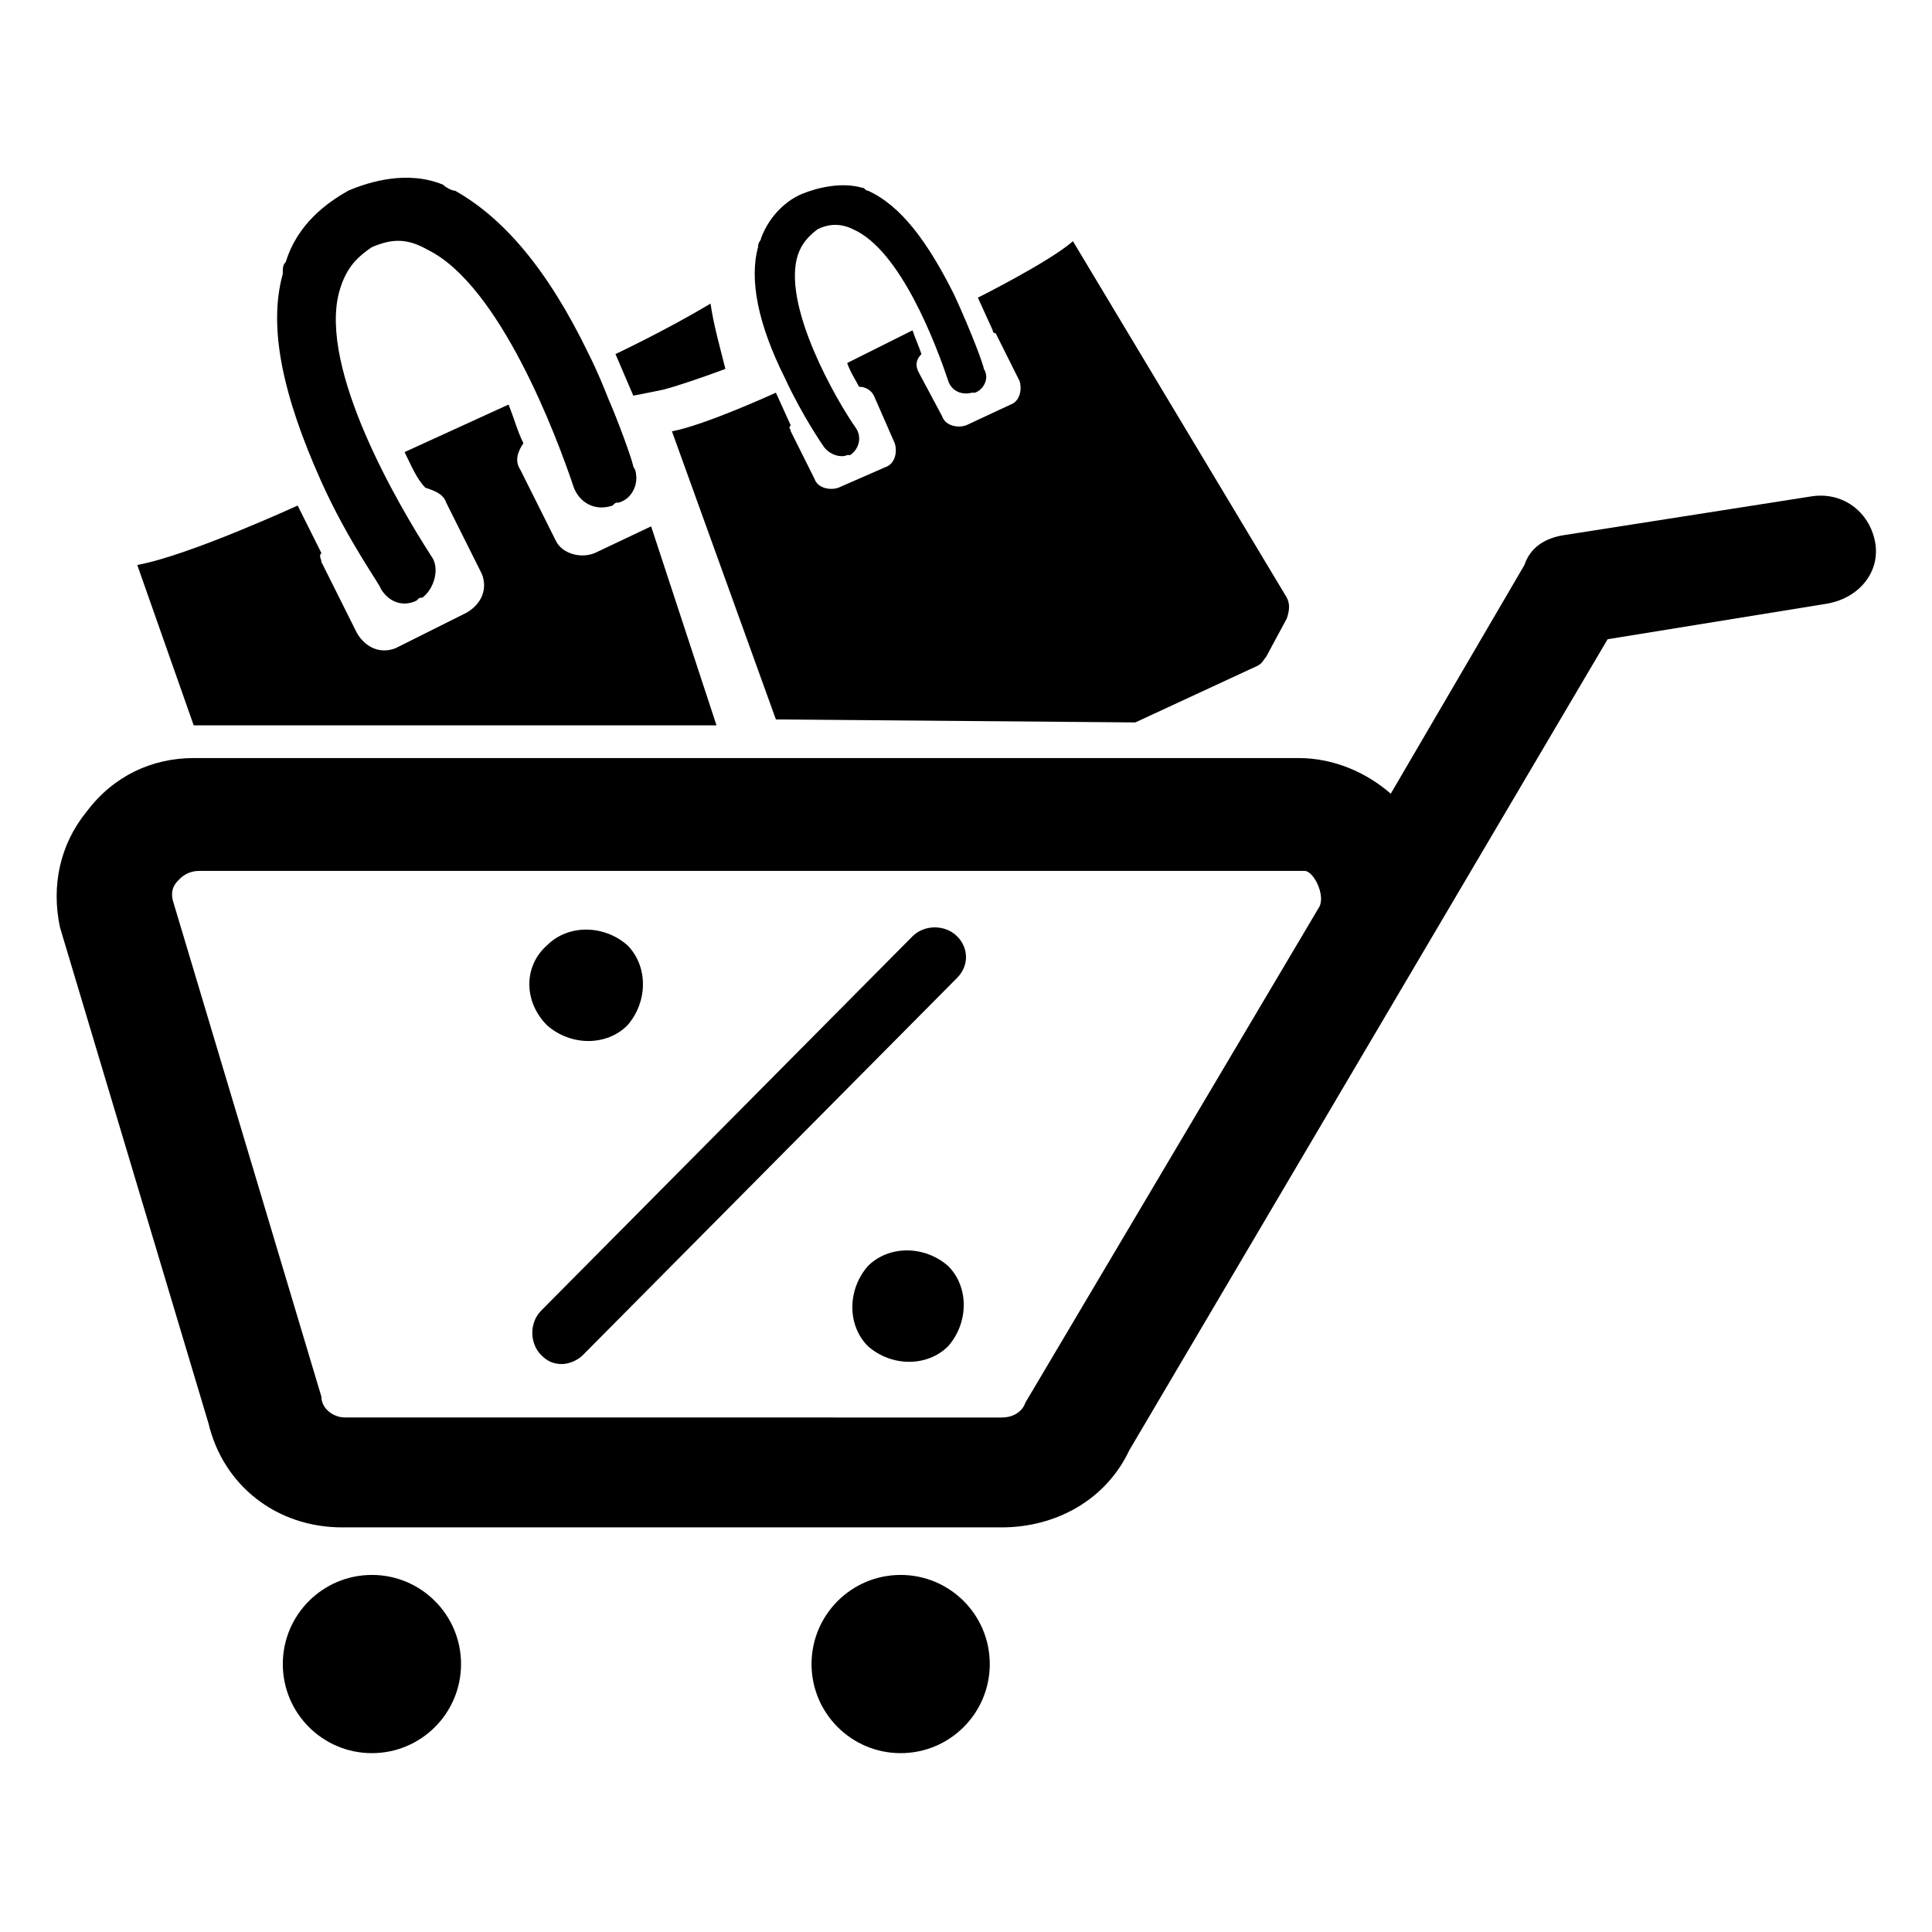 <?xml version="1.0" encoding="UTF-8"?>
<!-- Uploaded to: ICON Repo, www.svgrepo.com, Generator: ICON Repo Mixer Tools -->
<svg fill="#000000" width="800px" height="800px" version="1.1" viewBox="144 144 512 512" xmlns="http://www.w3.org/2000/svg">
 <g>
  <path d="m311.83 267.75c0-0.789-2.363-7.871-6.297-17.32l7.086 20.469c-0.004-1.574-0.789-2.363-0.789-3.148z"/>
  <path d="m444.87 335.45 32.273-14.957c1.574-0.789 1.574-1.574 2.363-2.363l5.512-10.234c0.789-2.363 0.789-3.938 0-5.512l-56.68-94.461c-6.297 5.512-25.191 14.957-25.191 14.957l3.938 8.66c0 0.789 0.789 0.789 0.789 0.789l6.297 12.594c0.789 2.363 0 5.512-2.363 6.297l-11.809 5.512c-2.363 0.789-5.512 0-6.297-2.363l-6.297-11.809c-0.789-1.574-0.789-3.148 0.789-4.723-0.789-2.363-1.574-3.938-2.363-6.297l-17.32 8.66c0.789 2.363 2.363 4.723 3.148 6.297 1.574 0 3.148 0.789 3.938 2.363l5.512 12.594c0.789 2.363 0 5.512-2.363 6.297l-12.594 5.512c-2.363 0.789-5.512 0-6.297-2.363l-6.297-12.598c0-0.789-0.789-0.789 0-1.574l-3.938-8.66s-18.895 8.66-27.551 10.234l27.551 76.359"/>
  <path d="m368.51 264.6h0.789c2.363-1.574 3.148-4.723 1.574-7.086-5.512-7.871-18.895-31.488-15.742-44.871 0.789-3.148 2.363-5.512 5.512-7.871 3.148-1.574 6.297-1.574 9.445 0 12.594 5.512 22.043 30.699 25.191 40.148 0.789 2.363 3.148 3.938 6.297 3.148h0.789c2.363-0.789 3.938-3.938 2.363-6.297 0-0.789-3.148-9.445-7.871-19.68-7.086-14.168-14.168-23.617-22.828-27.551-0.789 0-0.789-0.789-1.574-0.789-5.519-1.578-11.82-0.004-15.754 1.57-3.938 1.574-8.66 5.512-11.02 11.809 0 0.789-0.789 0.789-0.789 2.363-2.363 8.66 0 20.469 7.086 34.637 4.723 10.234 10.234 18.105 10.234 18.105 1.574 2.363 4.723 3.148 6.297 2.363z"/>
  <path d="m332.3 224.45c-11.809 7.086-25.191 13.383-25.191 13.383l4.723 11.02 7.871-1.574c3.148-0.789 10.234-3.148 16.531-5.512-1.574-6.297-3.148-11.809-3.934-17.316zm-15.746 59.039-14.957 7.086c-3.938 1.574-8.66 0-10.234-3.148l-9.445-18.895c-1.574-2.363-0.789-4.723 0.789-7.086-1.574-3.148-2.363-6.297-3.938-10.234l-27.551 12.594c1.574 3.148 3.148 7.086 5.512 9.445 2.363 0.789 4.723 1.574 5.512 3.938l9.445 18.895c1.574 3.938 0 7.871-3.938 10.234l-18.895 9.445c-3.938 1.574-7.871 0-10.234-3.938l-9.445-18.895c0-0.789-0.789-1.574 0-2.363l-6.297-12.594s-29.125 13.383-42.508 15.742l14.957 42.508h138.55z"/>
  <path d="m300.02 237.84c2.363 4.723 3.938 8.66 5.512 12.594 3.938 9.445 6.297 17.32 6.297 17.32 0.789 0.789 0.789 2.363 0.789 3.148 0 2.363-1.574 5.512-4.723 6.297-0.789 0-0.789 0-1.574 0.789-4.723 1.574-8.66-0.789-10.234-4.723-4.723-14.168-19.68-53.531-38.574-62.977-5.512-3.148-9.445-3.148-14.957-0.789-4.723 3.148-7.086 6.297-8.66 11.809-5.512 20.469 15.742 56.68 24.402 70.062 2.363 3.148 0.789 8.66-2.363 11.02-0.789 0-0.789 0-1.574 0.789-3.148 1.574-7.086 0.789-9.445-3.148 0-0.789-8.66-12.594-15.742-28.34-10.234-22.832-14.168-40.938-10.234-55.105 0-1.574 0-2.363 0.789-3.148 3.148-10.234 11.02-15.742 16.531-18.895 5.512-2.363 15.742-5.512 25.191-1.574 0.789 0.789 2.363 1.574 3.148 1.574 12.594 7.086 24.402 20.469 35.422 43.297z"/>
  <path d="m640.88 287.43c-1.574-7.871-8.66-13.383-17.32-11.809l-65.336 10.234c-4.723 0.789-8.66 3.148-10.234 7.871l-35.426 60.613c-6.297-5.512-14.957-9.445-24.402-9.445h-292.84c-11.02 0-21.254 4.723-28.34 14.168-7.086 8.66-9.445 19.68-7.086 30.699l39.359 131.46c3.938 16.531 18.105 27.551 35.426 27.551h174.76c14.168 0 27.551-7.086 33.852-20.469l126.74-214.9 58.254-9.445c8.656-1.574 14.168-8.66 12.594-16.531zm-147.21 96.824-77.934 131.46c-0.789 2.363-3.148 3.938-6.297 3.938l-173.97-0.004c-3.148 0-6.297-2.363-6.297-5.512l-39.359-131.46c-0.789-3.148 0.789-4.723 1.574-5.512 0.789-0.789 2.363-2.363 5.512-2.363h292.84c2.359 0.004 5.508 6.301 3.934 9.449z"/>
  <path d="m266.18 584.99c0 13.043-10.574 23.613-23.617 23.613-13.043 0-23.617-10.57-23.617-23.613 0-13.043 10.574-23.617 23.617-23.617 13.043 0 23.617 10.574 23.617 23.617"/>
  <path d="m406.3 584.99c0 13.043-10.574 23.613-23.617 23.613-13.043 0-23.617-10.57-23.617-23.613 0-13.043 10.574-23.617 23.617-23.617 13.043 0 23.617 10.574 23.617 23.617"/>
  <path d="m289 394.49c5.512-5.512 14.957-5.512 21.254 0 5.512 5.512 5.512 14.957 0 21.254-5.512 5.512-14.957 5.512-21.254 0-6.297-6.297-6.297-15.742 0-21.254z"/>
  <path d="m395.27 500.76c-5.512 5.512-14.957 5.512-21.254 0-5.512-5.512-5.512-14.957 0-21.254 5.512-5.512 14.957-5.512 21.254 0 5.512 5.508 5.512 14.953 0 21.254z"/>
  <path d="m397.64 403.15-99.188 99.973c-1.574 1.574-3.938 2.363-5.512 2.363-2.363 0-3.938-0.789-5.512-2.363-3.148-3.148-3.148-8.66 0-11.809l98.402-99.188c3.148-3.148 8.66-3.148 11.809 0 3.148 3.148 3.148 7.875 0 11.023z"/>
 </g>
</svg>